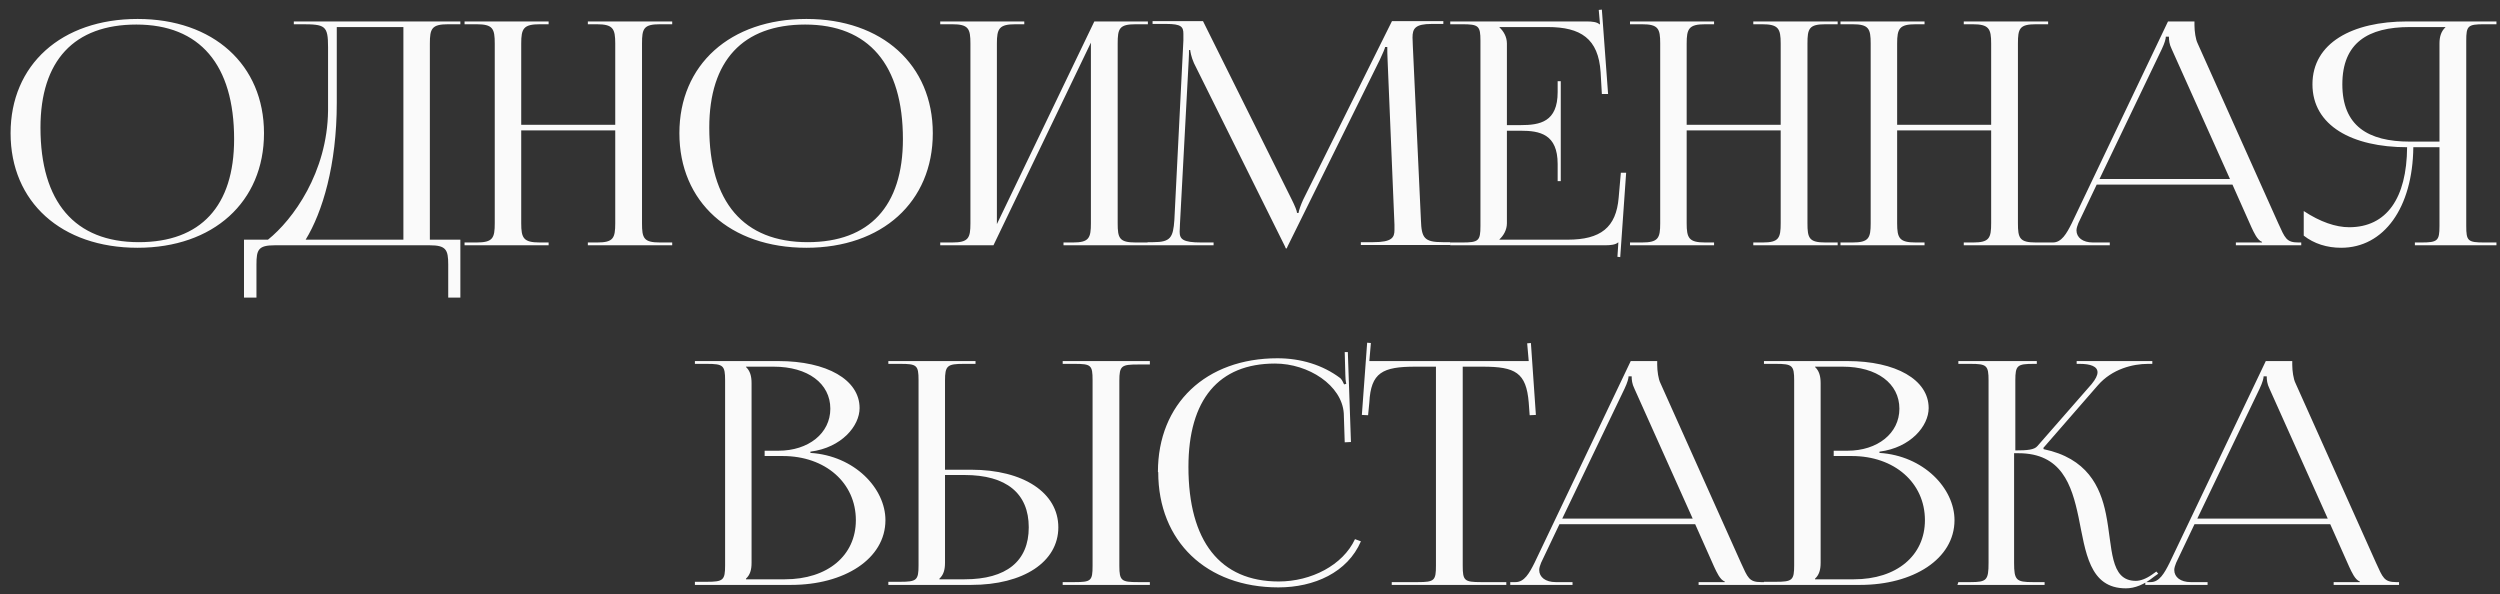 <?xml version="1.0" encoding="UTF-8"?> <svg xmlns="http://www.w3.org/2000/svg" width="265" height="63" viewBox="0 0 265 63" fill="none"><rect x="0" y="0" width="265" height="63" fill="#333333" stroke="none"/><path d="M14.586 26.264C6.501 26.264 1.122 21.413 1.122 14.12C1.122 6.86 6.501 2.009 14.586 2.009C22.605 2.009 27.984 6.86 27.984 14.12C27.984 21.413 22.605 26.264 14.586 26.264ZM14.718 25.67C21.285 25.67 24.816 21.842 24.816 14.747C24.816 6.86 21.186 2.603 14.454 2.603C7.854 2.603 4.29 6.431 4.29 13.526C4.29 21.413 7.92 25.67 14.718 25.67ZM25.864 25.406H28.405C31.045 23.294 34.708 18.278 34.774 11.711V5.012C34.774 2.702 34.477 2.57 31.936 2.57H31.144V2.273H48.799V2.57H47.512C45.763 2.57 45.565 3.032 45.565 4.616V25.406H48.799V31.544H47.512V28.046C47.512 26.462 47.281 26 45.532 26H29.131C27.382 26 27.184 26.462 27.184 28.046V31.544H25.864V25.406ZM32.398 25.406H42.76V2.867H35.698V10.919C35.698 17.486 34.18 22.502 32.398 25.406ZM49.243 26V25.703H50.498C52.246 25.703 52.444 25.241 52.444 23.657V4.616C52.444 3.032 52.246 2.57 50.498 2.57H49.243V2.273H58.154V2.57H57.23C55.48 2.57 55.249 3.032 55.249 4.616V13.229H65.216V4.616C65.216 3.032 64.984 2.57 63.236 2.57H62.312V2.273H71.254V2.57H69.968C68.219 2.57 68.053 3.032 68.053 4.616V23.657C68.053 25.241 68.219 25.703 69.968 25.703H71.254V26H62.312V25.703H63.301C65.017 25.703 65.216 25.241 65.216 23.657V13.823H55.249V23.657C55.249 25.241 55.48 25.703 57.23 25.703H58.154V26H49.243ZM85.479 26.264C77.394 26.264 72.015 21.413 72.015 14.12C72.015 6.86 77.394 2.009 85.479 2.009C93.498 2.009 98.877 6.86 98.877 14.12C98.877 21.413 93.498 26.264 85.479 26.264ZM85.611 25.67C92.178 25.67 95.709 21.842 95.709 14.747C95.709 6.86 92.079 2.603 85.347 2.603C78.747 2.603 75.183 6.431 75.183 13.526C75.183 21.413 78.813 25.67 85.611 25.67ZM99.664 26V25.703H100.918C102.667 25.703 102.865 25.241 102.865 23.657V4.616C102.865 3.032 102.667 2.57 100.918 2.57H99.664V2.273H108.574V2.57H107.65C105.901 2.57 105.67 3.032 105.67 4.616V23.756L115.999 2.273H121.675V2.57H120.388C118.639 2.57 118.474 3.032 118.474 4.616V23.657C118.474 25.241 118.639 25.703 120.388 25.703H121.675V26H112.732V25.703H113.722C115.438 25.703 115.636 25.241 115.636 23.657V4.517L105.307 26H99.664ZM121.644 26V25.67H122.238C124.086 25.67 124.35 25.175 124.482 23.327L125.439 4.286V3.593C125.439 2.834 125.208 2.537 123.624 2.537H122.172V2.24H127.518L136.923 21.149C137.253 21.809 137.484 22.37 137.484 22.568H137.649C137.649 22.37 137.913 21.644 138.144 21.149L147.549 2.24H152.994V2.537H151.773C149.991 2.537 149.727 3.032 149.727 3.989C149.727 4.253 149.76 4.55 149.76 4.88L150.618 23.327C150.684 25.208 150.948 25.67 152.928 25.67H153.72V25.967H144.249V25.67H145.569C147.549 25.67 147.813 25.175 147.813 24.383V23.822L147.087 6.431C147.054 5.837 147.054 5.342 147.054 4.979H146.823C146.823 5.078 146.592 5.639 146.262 6.332L136.494 26.099L136.395 26.33H136.296L136.197 26.099L126.561 6.695C126.264 6.035 126.165 5.408 126.165 5.309H126.033C126.033 5.606 126.033 5.837 126 6.431L125.076 23.756C125.076 24.053 125.043 24.317 125.043 24.548C125.043 25.34 125.34 25.703 127.353 25.703H128.64V26H121.644ZM165.441 19.202H165.111V17.387C165.111 14.219 163.23 13.856 161.184 13.856H159.732V23.657C159.732 24.383 159.369 24.977 158.94 25.373V25.406H166.167C169.665 25.406 171.315 24.119 171.579 20.951L171.81 18.311H172.371L171.744 27.254L171.447 27.221L171.546 25.703H171.513C171.249 25.934 170.754 26 170.16 26H153.726V25.703H154.98C156.729 25.703 156.927 25.538 156.927 23.954V4.319C156.927 2.735 156.729 2.57 154.98 2.57H153.726V2.273H168.213C168.774 2.273 169.302 2.339 169.533 2.57H169.599L169.467 1.052L169.797 1.019L170.457 9.962H169.797L169.665 7.652C169.434 4.088 167.553 2.867 164.055 2.867H158.94V2.9C159.369 3.296 159.732 3.89 159.732 4.616V13.262H161.184C163.23 13.262 165.111 12.932 165.111 9.764V8.609H165.441V19.202ZM172.781 26V25.703H174.035C175.784 25.703 175.982 25.241 175.982 23.657V4.616C175.982 3.032 175.784 2.57 174.035 2.57H172.781V2.273H181.691V2.57H180.767C179.018 2.57 178.787 3.032 178.787 4.616V13.229H188.753V4.616C188.753 3.032 188.522 2.57 186.773 2.57H185.849V2.273H194.792V2.57H193.505C191.756 2.57 191.591 3.032 191.591 4.616V23.657C191.591 25.241 191.756 25.703 193.505 25.703H194.792V26H185.849V25.703H186.839C188.555 25.703 188.753 25.241 188.753 23.657V13.823H178.787V23.657C178.787 25.241 179.018 25.703 180.767 25.703H181.691V26H172.781ZM195.091 26V25.703H196.345C198.094 25.703 198.292 25.241 198.292 23.657V4.616C198.292 3.032 198.094 2.57 196.345 2.57H195.091V2.273H204.001V2.57H203.077C201.328 2.57 201.097 3.032 201.097 4.616V13.229H211.063V4.616C211.063 3.032 210.832 2.57 209.083 2.57H208.159V2.273H217.102V2.57H215.815C214.066 2.57 213.901 3.032 213.901 4.616V23.657C213.901 25.241 214.066 25.703 215.815 25.703H217.102V26H208.159V25.703H209.149C210.865 25.703 211.063 25.241 211.063 23.657V13.823H201.097V23.657C201.097 25.241 201.328 25.703 203.077 25.703H204.001V26H195.091ZM217.037 26V25.703H217.598C218.522 25.703 219.05 24.779 219.611 23.657L229.808 2.273H232.613V2.669C232.613 3.329 232.745 4.187 232.943 4.583L241.49 23.657C242.216 25.241 242.348 25.703 243.635 25.703H243.932V26H237.002V25.703H239.774V25.637C239.279 25.472 238.916 24.647 238.652 24.086L236.639 19.565H222.251L220.304 23.657C220.205 23.921 220.106 24.185 220.106 24.416C220.106 25.175 220.766 25.703 221.855 25.703H223.637V26H217.037ZM222.548 18.971H236.375L230.204 5.21C229.94 4.682 229.907 4.253 229.907 3.89H229.577C229.577 4.088 229.478 4.517 229.148 5.21L222.548 18.971ZM255.977 26V25.703H256.637C258.386 25.703 258.584 25.538 258.584 23.954V15.605H255.812C255.746 22.007 252.71 26.264 248.156 26.264C246.671 26.264 245.285 25.835 244.196 24.977V22.37C245.945 23.525 247.595 24.086 249.014 24.086C252.974 24.086 255.119 21.017 255.152 15.605C249.344 15.605 245.12 13.328 245.12 8.939C245.12 4.55 249.344 2.273 255.152 2.273H264.623V2.57H263.336C261.587 2.57 261.422 2.735 261.422 4.319V23.954C261.422 25.538 261.587 25.703 263.336 25.703H264.623V26H255.977ZM258.584 15.011V4.616C258.584 3.857 258.782 3.296 259.211 2.9V2.867H255.449C250.994 2.867 248.288 4.55 248.288 8.939C248.288 13.328 250.994 15.011 255.449 15.011H258.584Z" fill="#FAFAFA"></path><path d="M79.072 61.406H83.197C87.718 61.406 90.721 58.898 90.721 55.136C90.721 51.176 87.487 48.338 82.966 48.338H81.052V47.777H82.504C85.705 47.777 88.015 45.929 88.015 43.322C88.015 40.649 85.639 38.867 82.009 38.867H79.072V38.9C79.501 39.296 79.666 39.857 79.666 40.616V59.657C79.666 60.416 79.501 60.944 79.072 61.34V61.406ZM73.66 62V61.67H74.914C76.663 61.67 76.861 61.505 76.861 59.921V40.319C76.861 38.735 76.663 38.57 74.914 38.57H73.66V38.273H82.504C87.652 38.273 91.117 40.253 91.117 43.256C91.117 45.137 89.236 47.447 85.903 47.876V48.008C90.589 48.305 93.856 51.77 93.856 55.136C93.856 59.261 89.467 62 83.857 62H73.66ZM112.645 62V61.703H113.899C115.648 61.703 115.813 61.571 115.813 59.987V40.286C115.813 38.702 115.648 38.57 113.899 38.57H112.645V38.273H121.885V38.636H120.631C118.882 38.636 118.651 38.768 118.651 40.352V59.987C118.651 61.571 118.882 61.703 120.631 61.703H121.885V62H112.645ZM94.165 62V61.67H95.419C97.168 61.67 97.366 61.505 97.366 59.921V40.286C97.366 38.702 97.168 38.57 95.419 38.57H94.165V38.273H103.405V38.57H102.151C100.402 38.57 100.171 38.768 100.171 40.352V49.79H102.943C108.487 49.79 112.183 52.232 112.183 55.895C112.183 59.558 108.487 62 102.943 62H94.165ZM100.171 50.351V59.657C100.171 60.416 100.006 60.944 99.577 61.34V61.406H102.25C106.672 61.406 109.048 59.492 109.048 55.895C109.048 52.298 106.672 50.351 102.25 50.351H100.171ZM122.773 50.054L122.74 50.021C122.74 42.794 127.822 37.976 135.412 37.976C137.854 37.976 140.197 38.669 142.078 40.088C142.243 40.253 142.375 40.517 142.474 40.748L142.705 40.682C142.639 40.418 142.606 40.055 142.606 39.725L142.54 37.316H142.87L143.2 46.853L142.54 46.886L142.441 43.817C142.243 40.847 138.712 38.537 135.148 38.537C129.175 38.537 125.974 42.365 125.974 49.493C125.974 57.38 129.34 61.637 135.544 61.637C138.976 61.637 142.342 59.921 143.629 57.149L144.256 57.38C142.837 60.68 139.306 62.264 135.511 62.264C127.888 62.264 122.773 57.38 122.773 50.054ZM147.525 62V61.703H150.297C152.046 61.703 152.211 61.538 152.211 59.954V38.867H150.033C146.535 38.867 145.314 39.494 145.149 42.662L145.017 44.015L144.357 43.982L144.918 36.326L145.314 36.359L145.149 38.273H162.045L161.88 36.392L162.276 36.359L162.804 43.982L162.144 44.015L162.045 42.662C161.781 39.494 160.626 38.867 157.161 38.867H155.049V59.954C155.049 61.538 155.214 61.703 156.963 61.703H159.669V62H147.525ZM160.087 62V61.703H160.648C161.572 61.703 162.1 60.779 162.661 59.657L172.858 38.273H175.663V38.669C175.663 39.329 175.795 40.187 175.993 40.583L184.54 59.657C185.266 61.241 185.398 61.703 186.685 61.703H186.982V62H180.052V61.703H182.824V61.637C182.329 61.472 181.966 60.647 181.702 60.086L179.689 55.565H165.301L163.354 59.657C163.255 59.921 163.156 60.185 163.156 60.416C163.156 61.175 163.816 61.703 164.905 61.703H166.687V62H160.087ZM165.598 54.971H179.425L173.254 41.21C172.99 40.682 172.957 40.253 172.957 39.89H172.627C172.627 40.088 172.528 40.517 172.198 41.21L165.598 54.971ZM192.393 61.406H196.518C201.039 61.406 204.042 58.898 204.042 55.136C204.042 51.176 200.808 48.338 196.287 48.338H194.373V47.777H195.825C199.026 47.777 201.336 45.929 201.336 43.322C201.336 40.649 198.96 38.867 195.33 38.867H192.393V38.9C192.822 39.296 192.987 39.857 192.987 40.616V59.657C192.987 60.416 192.822 60.944 192.393 61.34V61.406ZM186.981 62V61.67H188.235C189.984 61.67 190.182 61.505 190.182 59.921V40.319C190.182 38.735 189.984 38.57 188.235 38.57H186.981V38.273H195.825C200.973 38.273 204.438 40.253 204.438 43.256C204.438 45.137 202.557 47.447 199.224 47.876V48.008C203.91 48.305 207.177 51.77 207.177 55.136C207.177 59.261 202.788 62 197.178 62H186.981ZM207.487 62L207.586 61.703H208.873C210.589 61.703 210.787 61.505 210.787 59.657V40.319C210.787 38.735 210.589 38.57 208.873 38.57H207.586V38.273H215.902V38.57H215.572C213.823 38.57 213.625 38.735 213.625 40.319V47.744C214.912 47.744 215.638 47.678 215.968 47.282L221.71 40.715C222.139 40.187 222.337 39.791 222.337 39.461C222.337 38.834 221.578 38.57 220.456 38.57H220.126V38.273H228.145V38.57H227.683C226.099 38.57 223.888 39.098 222.37 40.847L216.595 47.48L216.628 47.612C221.215 48.569 222.634 51.539 223.228 54.476C223.954 58.04 223.591 61.571 226.396 61.571C226.858 61.571 227.452 61.373 228.112 60.911L228.574 60.581L228.772 60.812L228.31 61.142C227.287 61.967 226.297 62.363 225.34 62.363C221.446 62.363 221.083 58.502 220.324 54.806C219.598 51.374 218.509 48.041 213.955 48.041H213.493V59.657C213.493 61.505 213.724 61.703 215.473 61.703H216.727V62H207.487ZM227.403 62V61.703H227.964C228.888 61.703 229.416 60.779 229.977 59.657L240.174 38.273H242.979V38.669C242.979 39.329 243.111 40.187 243.309 40.583L251.856 59.657C252.582 61.241 252.714 61.703 254.001 61.703H254.298V62H247.368V61.703H250.14V61.637C249.645 61.472 249.282 60.647 249.018 60.086L247.005 55.565H232.617L230.67 59.657C230.571 59.921 230.472 60.185 230.472 60.416C230.472 61.175 231.132 61.703 232.221 61.703H234.003V62H227.403ZM232.914 54.971H246.741L240.57 41.21C240.306 40.682 240.273 40.253 240.273 39.89H239.943C239.943 40.088 239.844 40.517 239.514 41.21L232.914 54.971Z" fill="#FAFAFA"></path></svg> 